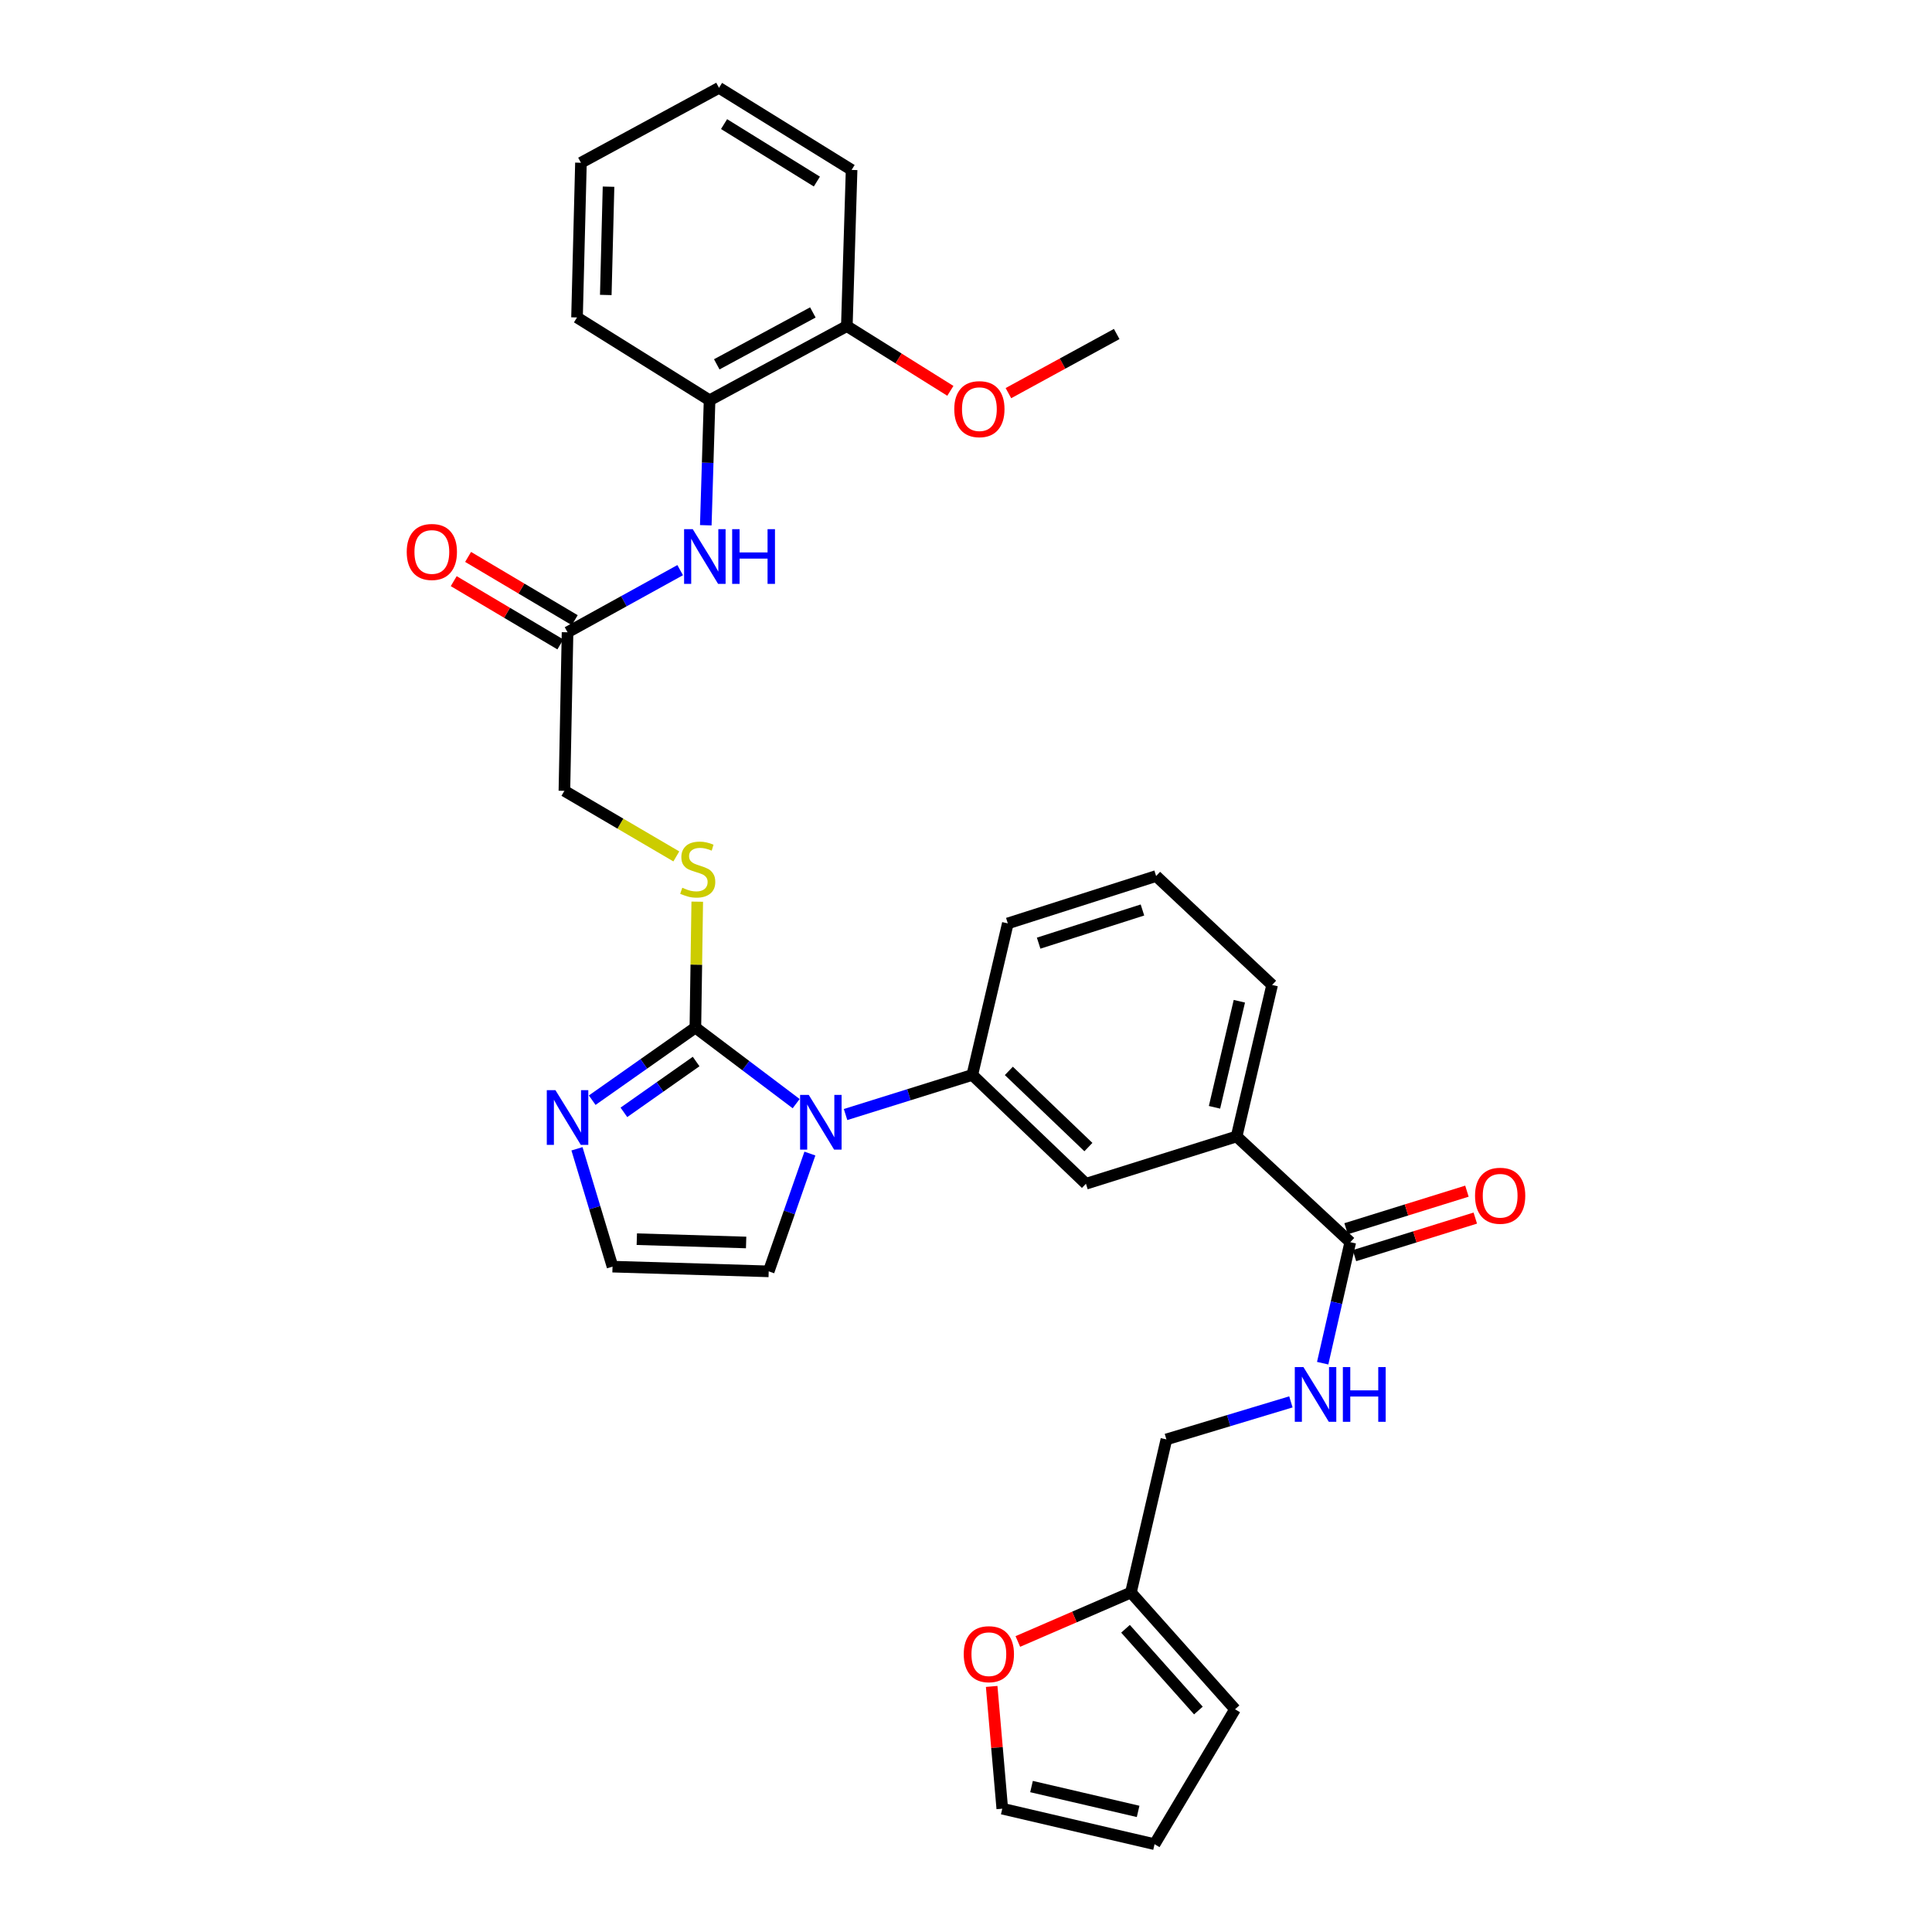 <?xml version='1.0' encoding='iso-8859-1'?>
<svg version='1.1' baseProfile='full'
              xmlns='http://www.w3.org/2000/svg'
                      xmlns:rdkit='http://www.rdkit.org/xml'
                      xmlns:xlink='http://www.w3.org/1999/xlink'
                  xml:space='preserve'
width='1000px' height='1000px' viewBox='0 0 1000 1000'>
<!-- END OF HEADER -->
<rect style='opacity:1.0;fill:#FFFFFF;stroke:none' width='1000' height='1000' x='0' y='0'> </rect>
<path class='bond-0' d='M 412.094,571.238 L 386.012,551.556' style='fill:none;fill-rule:evenodd;stroke:#0000FF;stroke-width:6px;stroke-linecap:butt;stroke-linejoin:miter;stroke-opacity:1' />
<path class='bond-0' d='M 386.012,551.556 L 359.93,531.873' style='fill:none;fill-rule:evenodd;stroke:#000000;stroke-width:6px;stroke-linecap:butt;stroke-linejoin:miter;stroke-opacity:1' />
<path class='bond-2' d='M 437.661,576.88 L 470.464,566.63' style='fill:none;fill-rule:evenodd;stroke:#0000FF;stroke-width:6px;stroke-linecap:butt;stroke-linejoin:miter;stroke-opacity:1' />
<path class='bond-2' d='M 470.464,566.63 L 503.266,556.38' style='fill:none;fill-rule:evenodd;stroke:#000000;stroke-width:6px;stroke-linecap:butt;stroke-linejoin:miter;stroke-opacity:1' />
<path class='bond-11' d='M 419.202,597.082 L 408.542,627.567' style='fill:none;fill-rule:evenodd;stroke:#0000FF;stroke-width:6px;stroke-linecap:butt;stroke-linejoin:miter;stroke-opacity:1' />
<path class='bond-11' d='M 408.542,627.567 L 397.881,658.052' style='fill:none;fill-rule:evenodd;stroke:#000000;stroke-width:6px;stroke-linecap:butt;stroke-linejoin:miter;stroke-opacity:1' />
<path class='bond-1' d='M 359.93,531.873 L 333.227,550.665' style='fill:none;fill-rule:evenodd;stroke:#000000;stroke-width:6px;stroke-linecap:butt;stroke-linejoin:miter;stroke-opacity:1' />
<path class='bond-1' d='M 333.227,550.665 L 306.524,569.457' style='fill:none;fill-rule:evenodd;stroke:#0000FF;stroke-width:6px;stroke-linecap:butt;stroke-linejoin:miter;stroke-opacity:1' />
<path class='bond-1' d='M 360.315,549.44 L 341.622,562.594' style='fill:none;fill-rule:evenodd;stroke:#000000;stroke-width:6px;stroke-linecap:butt;stroke-linejoin:miter;stroke-opacity:1' />
<path class='bond-1' d='M 341.622,562.594 L 322.93,575.749' style='fill:none;fill-rule:evenodd;stroke:#0000FF;stroke-width:6px;stroke-linecap:butt;stroke-linejoin:miter;stroke-opacity:1' />
<path class='bond-5' d='M 359.93,531.873 L 360.413,499.289' style='fill:none;fill-rule:evenodd;stroke:#000000;stroke-width:6px;stroke-linecap:butt;stroke-linejoin:miter;stroke-opacity:1' />
<path class='bond-5' d='M 360.413,499.289 L 360.895,466.704' style='fill:none;fill-rule:evenodd;stroke:#CCCC00;stroke-width:6px;stroke-linecap:butt;stroke-linejoin:miter;stroke-opacity:1' />
<path class='bond-32' d='M 298.641,594.614 L 307.843,625.113' style='fill:none;fill-rule:evenodd;stroke:#0000FF;stroke-width:6px;stroke-linecap:butt;stroke-linejoin:miter;stroke-opacity:1' />
<path class='bond-32' d='M 307.843,625.113 L 317.044,655.613' style='fill:none;fill-rule:evenodd;stroke:#000000;stroke-width:6px;stroke-linecap:butt;stroke-linejoin:miter;stroke-opacity:1' />
<path class='bond-6' d='M 503.266,556.38 L 562.085,612.71' style='fill:none;fill-rule:evenodd;stroke:#000000;stroke-width:6px;stroke-linecap:butt;stroke-linejoin:miter;stroke-opacity:1' />
<path class='bond-6' d='M 522.178,554.294 L 563.351,593.726' style='fill:none;fill-rule:evenodd;stroke:#000000;stroke-width:6px;stroke-linecap:butt;stroke-linejoin:miter;stroke-opacity:1' />
<path class='bond-24' d='M 503.266,556.38 L 521.646,477.957' style='fill:none;fill-rule:evenodd;stroke:#000000;stroke-width:6px;stroke-linecap:butt;stroke-linejoin:miter;stroke-opacity:1' />
<path class='bond-3' d='M 698.897,642.955 L 640.07,588.228' style='fill:none;fill-rule:evenodd;stroke:#000000;stroke-width:6px;stroke-linecap:butt;stroke-linejoin:miter;stroke-opacity:1' />
<path class='bond-9' d='M 698.897,642.955 L 691.754,674.27' style='fill:none;fill-rule:evenodd;stroke:#000000;stroke-width:6px;stroke-linecap:butt;stroke-linejoin:miter;stroke-opacity:1' />
<path class='bond-9' d='M 691.754,674.27 L 684.612,705.585' style='fill:none;fill-rule:evenodd;stroke:#0000FF;stroke-width:6px;stroke-linecap:butt;stroke-linejoin:miter;stroke-opacity:1' />
<path class='bond-15' d='M 701.062,649.919 L 732.336,640.197' style='fill:none;fill-rule:evenodd;stroke:#000000;stroke-width:6px;stroke-linecap:butt;stroke-linejoin:miter;stroke-opacity:1' />
<path class='bond-15' d='M 732.336,640.197 L 763.61,630.475' style='fill:none;fill-rule:evenodd;stroke:#FF0000;stroke-width:6px;stroke-linecap:butt;stroke-linejoin:miter;stroke-opacity:1' />
<path class='bond-15' d='M 696.731,635.99 L 728.006,626.267' style='fill:none;fill-rule:evenodd;stroke:#000000;stroke-width:6px;stroke-linecap:butt;stroke-linejoin:miter;stroke-opacity:1' />
<path class='bond-15' d='M 728.006,626.267 L 759.28,616.545' style='fill:none;fill-rule:evenodd;stroke:#FF0000;stroke-width:6px;stroke-linecap:butt;stroke-linejoin:miter;stroke-opacity:1' />
<path class='bond-4' d='M 352.056,295.102 L 322.909,311.187' style='fill:none;fill-rule:evenodd;stroke:#0000FF;stroke-width:6px;stroke-linecap:butt;stroke-linejoin:miter;stroke-opacity:1' />
<path class='bond-4' d='M 322.909,311.187 L 293.761,327.271' style='fill:none;fill-rule:evenodd;stroke:#000000;stroke-width:6px;stroke-linecap:butt;stroke-linejoin:miter;stroke-opacity:1' />
<path class='bond-12' d='M 365.315,271.873 L 366.294,239.521' style='fill:none;fill-rule:evenodd;stroke:#0000FF;stroke-width:6px;stroke-linecap:butt;stroke-linejoin:miter;stroke-opacity:1' />
<path class='bond-12' d='M 366.294,239.521 L 367.273,207.17' style='fill:none;fill-rule:evenodd;stroke:#000000;stroke-width:6px;stroke-linecap:butt;stroke-linejoin:miter;stroke-opacity:1' />
<path class='bond-21' d='M 350.066,443.279 L 321.099,426.306' style='fill:none;fill-rule:evenodd;stroke:#CCCC00;stroke-width:6px;stroke-linecap:butt;stroke-linejoin:miter;stroke-opacity:1' />
<path class='bond-21' d='M 321.099,426.306 L 292.132,409.332' style='fill:none;fill-rule:evenodd;stroke:#000000;stroke-width:6px;stroke-linecap:butt;stroke-linejoin:miter;stroke-opacity:1' />
<path class='bond-7' d='M 562.085,612.71 L 640.07,588.228' style='fill:none;fill-rule:evenodd;stroke:#000000;stroke-width:6px;stroke-linecap:butt;stroke-linejoin:miter;stroke-opacity:1' />
<path class='bond-33' d='M 640.07,588.228 L 658.449,509.814' style='fill:none;fill-rule:evenodd;stroke:#000000;stroke-width:6px;stroke-linecap:butt;stroke-linejoin:miter;stroke-opacity:1' />
<path class='bond-33' d='M 628.624,573.137 L 641.49,518.247' style='fill:none;fill-rule:evenodd;stroke:#000000;stroke-width:6px;stroke-linecap:butt;stroke-linejoin:miter;stroke-opacity:1' />
<path class='bond-8' d='M 293.761,327.271 L 292.132,409.332' style='fill:none;fill-rule:evenodd;stroke:#000000;stroke-width:6px;stroke-linecap:butt;stroke-linejoin:miter;stroke-opacity:1' />
<path class='bond-20' d='M 297.482,320.998 L 269.884,304.628' style='fill:none;fill-rule:evenodd;stroke:#000000;stroke-width:6px;stroke-linecap:butt;stroke-linejoin:miter;stroke-opacity:1' />
<path class='bond-20' d='M 269.884,304.628 L 242.286,288.258' style='fill:none;fill-rule:evenodd;stroke:#FF0000;stroke-width:6px;stroke-linecap:butt;stroke-linejoin:miter;stroke-opacity:1' />
<path class='bond-20' d='M 290.04,333.544 L 262.442,317.174' style='fill:none;fill-rule:evenodd;stroke:#000000;stroke-width:6px;stroke-linecap:butt;stroke-linejoin:miter;stroke-opacity:1' />
<path class='bond-20' d='M 262.442,317.174 L 234.844,300.804' style='fill:none;fill-rule:evenodd;stroke:#FF0000;stroke-width:6px;stroke-linecap:butt;stroke-linejoin:miter;stroke-opacity:1' />
<path class='bond-22' d='M 668.166,725.612 L 635.945,735.326' style='fill:none;fill-rule:evenodd;stroke:#0000FF;stroke-width:6px;stroke-linecap:butt;stroke-linejoin:miter;stroke-opacity:1' />
<path class='bond-22' d='M 635.945,735.326 L 603.723,745.041' style='fill:none;fill-rule:evenodd;stroke:#000000;stroke-width:6px;stroke-linecap:butt;stroke-linejoin:miter;stroke-opacity:1' />
<path class='bond-10' d='M 317.044,655.613 L 397.881,658.052' style='fill:none;fill-rule:evenodd;stroke:#000000;stroke-width:6px;stroke-linecap:butt;stroke-linejoin:miter;stroke-opacity:1' />
<path class='bond-10' d='M 329.61,641.398 L 386.196,643.106' style='fill:none;fill-rule:evenodd;stroke:#000000;stroke-width:6px;stroke-linecap:butt;stroke-linejoin:miter;stroke-opacity:1' />
<path class='bond-18' d='M 367.273,207.17 L 438.32,168.789' style='fill:none;fill-rule:evenodd;stroke:#000000;stroke-width:6px;stroke-linecap:butt;stroke-linejoin:miter;stroke-opacity:1' />
<path class='bond-18' d='M 370.997,188.579 L 420.73,161.712' style='fill:none;fill-rule:evenodd;stroke:#000000;stroke-width:6px;stroke-linecap:butt;stroke-linejoin:miter;stroke-opacity:1' />
<path class='bond-27' d='M 367.273,207.17 L 298.664,164.316' style='fill:none;fill-rule:evenodd;stroke:#000000;stroke-width:6px;stroke-linecap:butt;stroke-linejoin:miter;stroke-opacity:1' />
<path class='bond-13' d='M 585.368,824.282 L 603.723,745.041' style='fill:none;fill-rule:evenodd;stroke:#000000;stroke-width:6px;stroke-linecap:butt;stroke-linejoin:miter;stroke-opacity:1' />
<path class='bond-14' d='M 585.368,824.282 L 556.101,836.954' style='fill:none;fill-rule:evenodd;stroke:#000000;stroke-width:6px;stroke-linecap:butt;stroke-linejoin:miter;stroke-opacity:1' />
<path class='bond-14' d='M 556.101,836.954 L 526.835,849.626' style='fill:none;fill-rule:evenodd;stroke:#FF0000;stroke-width:6px;stroke-linecap:butt;stroke-linejoin:miter;stroke-opacity:1' />
<path class='bond-16' d='M 585.368,824.282 L 639.259,884.721' style='fill:none;fill-rule:evenodd;stroke:#000000;stroke-width:6px;stroke-linecap:butt;stroke-linejoin:miter;stroke-opacity:1' />
<path class='bond-16' d='M 582.564,843.056 L 620.288,885.363' style='fill:none;fill-rule:evenodd;stroke:#000000;stroke-width:6px;stroke-linecap:butt;stroke-linejoin:miter;stroke-opacity:1' />
<path class='bond-17' d='M 513.287,872.891 L 516.032,904.528' style='fill:none;fill-rule:evenodd;stroke:#FF0000;stroke-width:6px;stroke-linecap:butt;stroke-linejoin:miter;stroke-opacity:1' />
<path class='bond-17' d='M 516.032,904.528 L 518.777,936.166' style='fill:none;fill-rule:evenodd;stroke:#000000;stroke-width:6px;stroke-linecap:butt;stroke-linejoin:miter;stroke-opacity:1' />
<path class='bond-19' d='M 639.259,884.721 L 597.597,954.545' style='fill:none;fill-rule:evenodd;stroke:#000000;stroke-width:6px;stroke-linecap:butt;stroke-linejoin:miter;stroke-opacity:1' />
<path class='bond-34' d='M 518.777,936.166 L 597.597,954.545' style='fill:none;fill-rule:evenodd;stroke:#000000;stroke-width:6px;stroke-linecap:butt;stroke-linejoin:miter;stroke-opacity:1' />
<path class='bond-34' d='M 533.913,924.716 L 589.086,937.582' style='fill:none;fill-rule:evenodd;stroke:#000000;stroke-width:6px;stroke-linecap:butt;stroke-linejoin:miter;stroke-opacity:1' />
<path class='bond-23' d='M 438.32,168.789 L 465.113,185.544' style='fill:none;fill-rule:evenodd;stroke:#000000;stroke-width:6px;stroke-linecap:butt;stroke-linejoin:miter;stroke-opacity:1' />
<path class='bond-23' d='M 465.113,185.544 L 491.906,202.298' style='fill:none;fill-rule:evenodd;stroke:#FF0000;stroke-width:6px;stroke-linecap:butt;stroke-linejoin:miter;stroke-opacity:1' />
<path class='bond-28' d='M 438.32,168.789 L 440.784,87.952' style='fill:none;fill-rule:evenodd;stroke:#000000;stroke-width:6px;stroke-linecap:butt;stroke-linejoin:miter;stroke-opacity:1' />
<path class='bond-29' d='M 521.953,203.488 L 549.977,188.185' style='fill:none;fill-rule:evenodd;stroke:#FF0000;stroke-width:6px;stroke-linecap:butt;stroke-linejoin:miter;stroke-opacity:1' />
<path class='bond-29' d='M 549.977,188.185 L 578.001,172.882' style='fill:none;fill-rule:evenodd;stroke:#000000;stroke-width:6px;stroke-linecap:butt;stroke-linejoin:miter;stroke-opacity:1' />
<path class='bond-26' d='M 521.646,477.957 L 598.407,453.434' style='fill:none;fill-rule:evenodd;stroke:#000000;stroke-width:6px;stroke-linecap:butt;stroke-linejoin:miter;stroke-opacity:1' />
<path class='bond-26' d='M 537.599,488.174 L 591.332,471.008' style='fill:none;fill-rule:evenodd;stroke:#000000;stroke-width:6px;stroke-linecap:butt;stroke-linejoin:miter;stroke-opacity:1' />
<path class='bond-25' d='M 658.449,509.814 L 598.407,453.434' style='fill:none;fill-rule:evenodd;stroke:#000000;stroke-width:6px;stroke-linecap:butt;stroke-linejoin:miter;stroke-opacity:1' />
<path class='bond-30' d='M 298.664,164.316 L 300.698,84.24' style='fill:none;fill-rule:evenodd;stroke:#000000;stroke-width:6px;stroke-linecap:butt;stroke-linejoin:miter;stroke-opacity:1' />
<path class='bond-30' d='M 313.552,152.675 L 314.976,96.622' style='fill:none;fill-rule:evenodd;stroke:#000000;stroke-width:6px;stroke-linecap:butt;stroke-linejoin:miter;stroke-opacity:1' />
<path class='bond-35' d='M 440.784,87.952 L 372.159,45.455' style='fill:none;fill-rule:evenodd;stroke:#000000;stroke-width:6px;stroke-linecap:butt;stroke-linejoin:miter;stroke-opacity:1' />
<path class='bond-35' d='M 422.81,93.979 L 374.773,64.231' style='fill:none;fill-rule:evenodd;stroke:#000000;stroke-width:6px;stroke-linecap:butt;stroke-linejoin:miter;stroke-opacity:1' />
<path class='bond-31' d='M 300.698,84.24 L 372.159,45.455' style='fill:none;fill-rule:evenodd;stroke:#000000;stroke-width:6px;stroke-linecap:butt;stroke-linejoin:miter;stroke-opacity:1' />
<path  class='atom-0' d='M 418.608 566.718
L 427.888 581.718
Q 428.808 583.198, 430.288 585.878
Q 431.768 588.558, 431.848 588.718
L 431.848 566.718
L 435.608 566.718
L 435.608 595.038
L 431.728 595.038
L 421.768 578.638
Q 420.608 576.718, 419.368 574.518
Q 418.168 572.318, 417.808 571.638
L 417.808 595.038
L 414.128 595.038
L 414.128 566.718
L 418.608 566.718
' fill='#0000FF'/>
<path  class='atom-2' d='M 287.501 564.279
L 296.781 579.279
Q 297.701 580.759, 299.181 583.439
Q 300.661 586.119, 300.741 586.279
L 300.741 564.279
L 304.501 564.279
L 304.501 592.599
L 300.621 592.599
L 290.661 576.199
Q 289.501 574.279, 288.261 572.079
Q 287.061 569.879, 286.701 569.199
L 286.701 592.599
L 283.021 592.599
L 283.021 564.279
L 287.501 564.279
' fill='#0000FF'/>
<path  class='atom-5' d='M 358.565 273.896
L 367.845 288.896
Q 368.765 290.376, 370.245 293.056
Q 371.725 295.736, 371.805 295.896
L 371.805 273.896
L 375.565 273.896
L 375.565 302.216
L 371.685 302.216
L 361.725 285.816
Q 360.565 283.896, 359.325 281.696
Q 358.125 279.496, 357.765 278.816
L 357.765 302.216
L 354.085 302.216
L 354.085 273.896
L 358.565 273.896
' fill='#0000FF'/>
<path  class='atom-5' d='M 378.965 273.896
L 382.805 273.896
L 382.805 285.936
L 397.285 285.936
L 397.285 273.896
L 401.125 273.896
L 401.125 302.216
L 397.285 302.216
L 397.285 289.136
L 382.805 289.136
L 382.805 302.216
L 378.965 302.216
L 378.965 273.896
' fill='#0000FF'/>
<path  class='atom-6' d='M 353.146 459.491
Q 353.466 459.611, 354.786 460.171
Q 356.106 460.731, 357.546 461.091
Q 359.026 461.411, 360.466 461.411
Q 363.146 461.411, 364.706 460.131
Q 366.266 458.811, 366.266 456.531
Q 366.266 454.971, 365.466 454.011
Q 364.706 453.051, 363.506 452.531
Q 362.306 452.011, 360.306 451.411
Q 357.786 450.651, 356.266 449.931
Q 354.786 449.211, 353.706 447.691
Q 352.666 446.171, 352.666 443.611
Q 352.666 440.051, 355.066 437.851
Q 357.506 435.651, 362.306 435.651
Q 365.586 435.651, 369.306 437.211
L 368.386 440.291
Q 364.986 438.891, 362.426 438.891
Q 359.666 438.891, 358.146 440.051
Q 356.626 441.171, 356.666 443.131
Q 356.666 444.651, 357.426 445.571
Q 358.226 446.491, 359.346 447.011
Q 360.506 447.531, 362.426 448.131
Q 364.986 448.931, 366.506 449.731
Q 368.026 450.531, 369.106 452.171
Q 370.226 453.771, 370.226 456.531
Q 370.226 460.451, 367.586 462.571
Q 364.986 464.651, 360.626 464.651
Q 358.106 464.651, 356.186 464.091
Q 354.306 463.571, 352.066 462.651
L 353.146 459.491
' fill='#CCCC00'/>
<path  class='atom-10' d='M 674.662 707.606
L 683.942 722.606
Q 684.862 724.086, 686.342 726.766
Q 687.822 729.446, 687.902 729.606
L 687.902 707.606
L 691.662 707.606
L 691.662 735.926
L 687.782 735.926
L 677.822 719.526
Q 676.662 717.606, 675.422 715.406
Q 674.222 713.206, 673.862 712.526
L 673.862 735.926
L 670.182 735.926
L 670.182 707.606
L 674.662 707.606
' fill='#0000FF'/>
<path  class='atom-10' d='M 695.062 707.606
L 698.902 707.606
L 698.902 719.646
L 713.382 719.646
L 713.382 707.606
L 717.222 707.606
L 717.222 735.926
L 713.382 735.926
L 713.382 722.846
L 698.902 722.846
L 698.902 735.926
L 695.062 735.926
L 695.062 707.606
' fill='#0000FF'/>
<path  class='atom-15' d='M 498.832 856.202
Q 498.832 849.402, 502.192 845.602
Q 505.552 841.802, 511.832 841.802
Q 518.112 841.802, 521.472 845.602
Q 524.832 849.402, 524.832 856.202
Q 524.832 863.082, 521.432 867.002
Q 518.032 870.882, 511.832 870.882
Q 505.592 870.882, 502.192 867.002
Q 498.832 863.122, 498.832 856.202
M 511.832 867.682
Q 516.152 867.682, 518.472 864.802
Q 520.832 861.882, 520.832 856.202
Q 520.832 850.642, 518.472 847.842
Q 516.152 845.002, 511.832 845.002
Q 507.512 845.002, 505.152 847.802
Q 502.832 850.602, 502.832 856.202
Q 502.832 861.922, 505.152 864.802
Q 507.512 867.682, 511.832 867.682
' fill='#FF0000'/>
<path  class='atom-16' d='M 763.476 618.917
Q 763.476 612.117, 766.836 608.317
Q 770.196 604.517, 776.476 604.517
Q 782.756 604.517, 786.116 608.317
Q 789.476 612.117, 789.476 618.917
Q 789.476 625.797, 786.076 629.717
Q 782.676 633.597, 776.476 633.597
Q 770.236 633.597, 766.836 629.717
Q 763.476 625.837, 763.476 618.917
M 776.476 630.397
Q 780.796 630.397, 783.116 627.517
Q 785.476 624.597, 785.476 618.917
Q 785.476 613.357, 783.116 610.557
Q 780.796 607.717, 776.476 607.717
Q 772.156 607.717, 769.796 610.517
Q 767.476 613.317, 767.476 618.917
Q 767.476 624.637, 769.796 627.517
Q 772.156 630.397, 776.476 630.397
' fill='#FF0000'/>
<path  class='atom-21' d='M 210.524 285.689
Q 210.524 278.889, 213.884 275.089
Q 217.244 271.289, 223.524 271.289
Q 229.804 271.289, 233.164 275.089
Q 236.524 278.889, 236.524 285.689
Q 236.524 292.569, 233.124 296.489
Q 229.724 300.369, 223.524 300.369
Q 217.284 300.369, 213.884 296.489
Q 210.524 292.609, 210.524 285.689
M 223.524 297.169
Q 227.844 297.169, 230.164 294.289
Q 232.524 291.369, 232.524 285.689
Q 232.524 280.129, 230.164 277.329
Q 227.844 274.489, 223.524 274.489
Q 219.204 274.489, 216.844 277.289
Q 214.524 280.089, 214.524 285.689
Q 214.524 291.409, 216.844 294.289
Q 219.204 297.169, 223.524 297.169
' fill='#FF0000'/>
<path  class='atom-24' d='M 493.929 211.772
Q 493.929 204.972, 497.289 201.172
Q 500.649 197.372, 506.929 197.372
Q 513.209 197.372, 516.569 201.172
Q 519.929 204.972, 519.929 211.772
Q 519.929 218.652, 516.529 222.572
Q 513.129 226.452, 506.929 226.452
Q 500.689 226.452, 497.289 222.572
Q 493.929 218.692, 493.929 211.772
M 506.929 223.252
Q 511.249 223.252, 513.569 220.372
Q 515.929 217.452, 515.929 211.772
Q 515.929 206.212, 513.569 203.412
Q 511.249 200.572, 506.929 200.572
Q 502.609 200.572, 500.249 203.372
Q 497.929 206.172, 497.929 211.772
Q 497.929 217.492, 500.249 220.372
Q 502.609 223.252, 506.929 223.252
' fill='#FF0000'/>
</svg>
